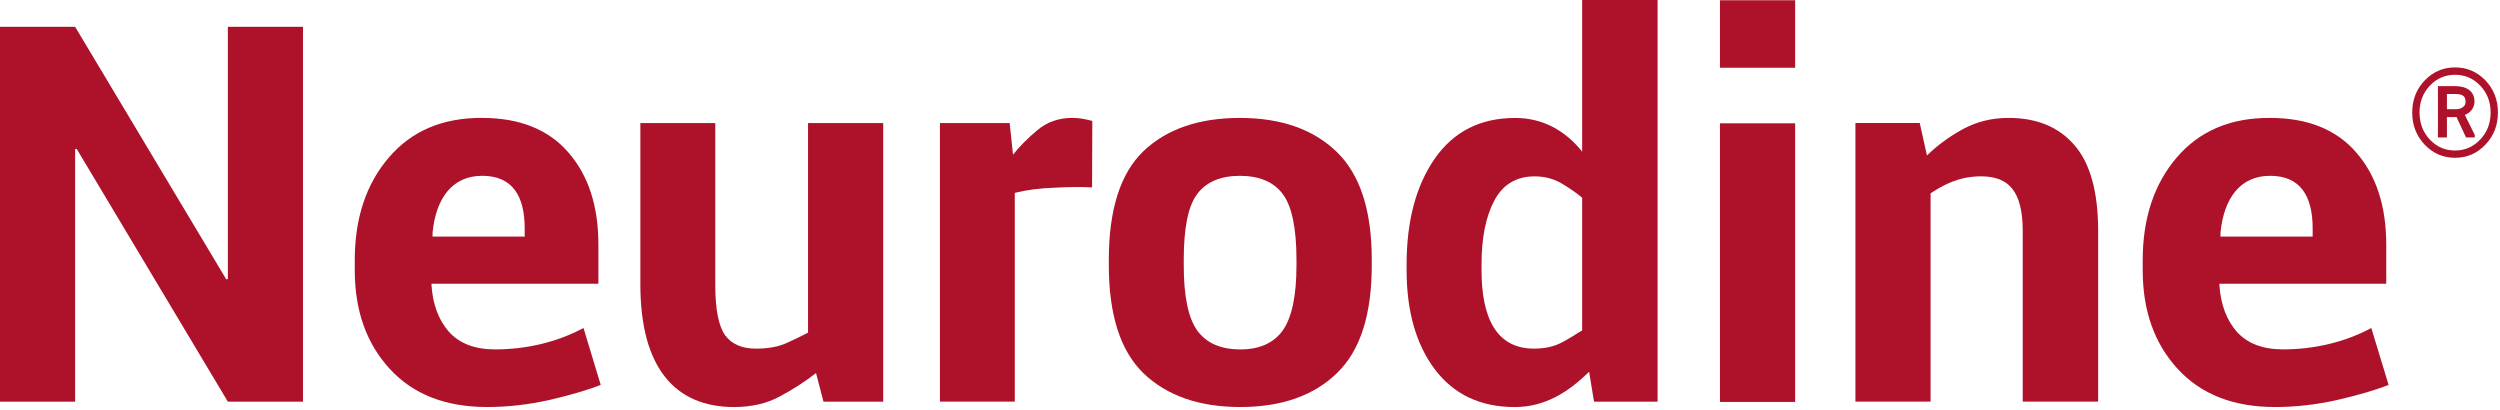 <?xml version="1.0" encoding="UTF-8" standalone="no"?>
<!DOCTYPE svg PUBLIC "-//W3C//DTD SVG 1.1//EN" "http://www.w3.org/Graphics/SVG/1.1/DTD/svg11.dtd">
<svg width="100%" height="100%" viewBox="0 0 989 162" version="1.1" xmlns="http://www.w3.org/2000/svg" xmlns:xlink="http://www.w3.org/1999/xlink" xml:space="preserve" xmlns:serif="http://www.serif.com/" style="fill-rule:evenodd;clip-rule:evenodd;stroke-linejoin:round;stroke-miterlimit:1.414;">
    <g transform="matrix(1,0,0,1,-746.078,-2009.78)">
        <g transform="matrix(4.167,0,0,4.167,865.94,2020.37)">
            <path d="M0,35.591L-7.134,35.591L-21.487,11.588L-21.633,11.613L-21.633,35.591L-28.767,35.591L-28.767,0L-21.633,0.002L-7.281,23.981L-7.134,23.953L-7.134,0.002L0,0.002L0,35.591Z" style="fill:rgb(174,18,42);fill-rule:nonzero;"/>
        </g>
        <g transform="matrix(4.167,0,0,4.167,917.2,2125.27)">
            <path d="M0,-5.622L0,-5.254L8.746,-5.254L8.746,-6.036C8.746,-9.142 7.554,-11.025 4.717,-11.025C1.856,-11.025 0.314,-8.874 0,-5.622M-4.059,7.31C-6.284,4.889 -7.386,1.76 -7.386,-2.053L-7.386,-3.029C-7.386,-6.992 -6.309,-10.243 -4.154,-12.76C-2.006,-15.275 0.951,-16.547 4.717,-16.521C8.26,-16.521 10.999,-15.426 12.886,-13.25C14.793,-11.072 15.744,-8.164 15.744,-4.473L15.744,-0.779L-0.101,-0.779L-0.101,-0.637C0.02,1.173 0.561,2.64 1.539,3.767C2.538,4.889 4.005,5.455 5.936,5.455C8.848,5.455 11.786,4.792 14.328,3.421L15.964,8.825C14.667,9.337 13.034,9.803 11.05,10.267C9.065,10.707 7.108,10.925 5.181,10.925C1.243,10.925 -1.835,9.732 -4.059,7.31" style="fill:rgb(174,18,42);fill-rule:nonzero;"/>
        </g>
        <g transform="matrix(4.167,0,0,4.167,1068.9,2071.91)">
            <path d="M0,20.506C-1.005,21.291 -2.128,22.024 -3.402,22.707C-4.652,23.394 -6.118,23.733 -7.782,23.733C-13.351,23.733 -16.677,20.041 -16.677,12.099L-16.677,-3.227L-9.564,-3.227L-9.564,12.15C-9.564,14.472 -9.245,16.057 -8.634,16.914C-8,17.771 -7.023,18.187 -5.704,18.187C-4.551,18.187 -3.575,18.015 -2.771,17.646C-1.962,17.283 -1.278,16.939 -0.759,16.67L-0.759,-3.227L6.378,-3.227L6.378,23.221L0.706,23.221L0,20.506Z" style="fill:rgb(174,18,42);fill-rule:nonzero;"/>
        </g>
        <g transform="matrix(4.167,0,0,4.167,1178.1,2141.18)">
            <path d="M0,-13.743C-0.907,-13.792 -2.08,-13.792 -3.519,-13.716C-4.966,-13.666 -6.235,-13.499 -7.338,-13.225L-7.338,6.596L-14.443,6.596L-14.443,-19.852L-7.823,-19.852L-7.505,-16.847C-6.895,-17.629 -6.114,-18.409 -5.208,-19.167C-4.281,-19.949 -3.183,-20.339 -1.882,-20.339C-1.176,-20.339 -0.587,-20.218 0.024,-20.046L0,-13.743Z" style="fill:rgb(174,18,42);fill-rule:nonzero;"/>
        </g>
        <g transform="matrix(4.167,0,0,4.167,1214.37,2112.55)">
            <path d="M0,0.512C0,3.422 0.411,5.476 1.269,6.699C2.122,7.892 3.492,8.509 5.374,8.509C7.207,8.509 8.553,7.892 9.404,6.699C10.263,5.476 10.702,3.422 10.702,0.512L10.702,-0.001C10.702,-3.008 10.263,-5.085 9.404,-6.233C8.553,-7.384 7.182,-7.971 5.328,-7.971C3.492,-7.971 2.122,-7.384 1.269,-6.233C0.411,-5.085 0,-3.008 0,-0.001L0,0.512ZM-7.114,-0.001C-7.114,-4.767 -6.015,-8.216 -3.82,-10.318C-1.616,-12.415 1.439,-13.467 5.328,-13.467C9.233,-13.467 12.299,-12.394 14.524,-10.242C16.748,-8.092 17.85,-4.671 17.85,-0.001L17.85,0.512C17.85,5.232 16.748,8.65 14.524,10.778C12.324,12.906 9.259,13.979 5.374,13.979C1.463,13.979 -1.595,12.906 -3.82,10.778C-6.015,8.65 -7.114,5.232 -7.114,0.512L-7.114,-0.001Z" style="fill:rgb(174,18,42);fill-rule:nonzero;"/>
        </g>
        <g transform="matrix(4.167,0,0,4.167,1332.17,2063.96)">
            <path d="M0,12.638C0,17.259 1.464,20.095 4.982,20.095C6.007,20.095 6.914,19.898 7.672,19.484C8.432,19.07 9.067,18.675 9.554,18.361L9.554,5.773C9.067,5.355 8.432,4.913 7.672,4.452C6.914,3.987 6.036,3.742 5.033,3.742C3.302,3.742 2,4.525 1.2,6.066C0.387,7.602 0,9.636 0,12.126L0,12.638ZM-7.114,12.126C-7.114,7.947 -6.211,4.595 -4.423,2.03C-2.621,-0.539 -0.077,-1.805 3.199,-1.805C5.839,-1.805 7.966,-0.585 9.554,1.394L9.554,-13.003L16.715,-13.003L16.715,25.129L10.679,25.129L10.215,22.293C8.284,24.176 6.084,25.641 3.15,25.641C-0.098,25.641 -2.621,24.449 -4.423,22.076C-6.211,19.705 -7.114,16.55 -7.114,12.638L-7.114,12.126Z" style="fill:rgb(174,18,42);fill-rule:nonzero;"/>
        </g>
        <g transform="matrix(4.167,0,0,4.167,0,670.563)">
            <path d="M349.469,359.544L342.331,359.544L342.331,333.094L349.469,333.094L349.469,359.544ZM349.469,327.817L342.331,327.817L342.331,321.411L349.469,321.411L349.469,327.817Z" style="fill:rgb(174,18,42);fill-rule:nonzero;"/>
        </g>
        <g transform="matrix(4.167,0,0,4.167,1505.53,2166.64)">
            <path d="M0,-25.965L0.684,-22.883C1.662,-23.836 2.787,-24.667 4.082,-25.377C5.376,-26.086 6.843,-26.45 8.437,-26.45C11.096,-26.45 13.196,-25.597 14.688,-23.861C16.178,-22.148 16.936,-19.438 16.936,-15.723L16.936,0.485L9.777,0.485L9.777,-15.697C9.777,-19.484 8.455,-20.903 5.817,-20.903C3.689,-20.903 2.223,-20.069 1.029,-19.29L1.029,0.485L-6.107,0.485L-6.107,-25.965L0,-25.965Z" style="fill:rgb(174,18,42);fill-rule:nonzero;"/>
        </g>
        <g transform="matrix(4.167,0,0,4.167,1624.5,2125.28)">
            <path d="M0,-5.624L0,-5.256L8.751,-5.256L8.751,-6.038C8.751,-9.144 7.554,-11.027 4.717,-11.027C1.854,-11.027 0.319,-8.876 0,-5.624M-4.06,7.308C-6.285,4.887 -7.383,1.759 -7.383,-2.054L-7.383,-3.03C-7.383,-6.995 -6.307,-10.244 -4.157,-12.761C-2.007,-15.278 0.947,-16.548 4.717,-16.523C8.261,-16.523 10.999,-15.427 12.881,-13.251C14.783,-11.073 15.738,-8.167 15.738,-4.476L15.738,-0.78L-0.1,-0.78L-0.1,-0.638C0.022,1.171 0.561,2.637 1.535,3.764C2.543,4.887 4.007,5.451 5.939,5.451C8.848,5.451 11.778,4.791 14.319,3.419L15.961,8.824C14.664,9.336 13.026,9.802 11.047,10.264C9.066,10.704 7.113,10.924 5.185,10.924C1.244,10.924 -1.837,9.73 -4.06,7.308" style="fill:rgb(174,18,42);fill-rule:nonzero;"/>
        </g>
        <g transform="matrix(4.167,0,0,4.167,1721.45,2058.54)">
            <path d="M0,-2.022C0,-2.579 -0.268,-2.78 -1.017,-2.78L-1.768,-2.78L-1.768,-1.336L-0.894,-1.336C-0.648,-1.34 -0.437,-1.398 -0.268,-1.52C-0.083,-1.64 0,-1.812 0,-2.022M0.877,1.115L0.877,1.351L0.046,1.351L-0.857,-0.59L-1.768,-0.59L-1.768,1.351L-2.621,1.351L-2.621,-3.527L-1.017,-3.527C0.148,-3.527 0.849,-3.014 0.849,-2.051C0.849,-1.577 0.567,-1.03 -0.068,-0.793L0.877,1.115ZM-3.389,1.55C-2.738,2.242 -1.934,2.587 -0.996,2.587C-0.057,2.587 0.731,2.239 1.394,1.544C2.051,0.851 2.38,-0.002 2.38,-1.022C2.38,-2.032 2.051,-2.877 1.394,-3.569C0.738,-4.258 -0.057,-4.602 -0.996,-4.602C-1.934,-4.602 -2.738,-4.258 -3.389,-3.569C-4.043,-2.877 -4.369,-2.032 -4.369,-1.022C-4.369,-0.002 -4.043,0.857 -3.389,1.55M-3.875,-4.067C-3.085,-4.892 -2.125,-5.301 -0.996,-5.301C0.14,-5.301 1.098,-4.892 1.888,-4.067C2.678,-3.24 3.073,-2.222 3.073,-1.022C3.073,0.19 2.678,1.205 1.88,2.039C1.088,2.866 0.132,3.279 -0.996,3.279C-2.125,3.279 -3.085,2.866 -3.875,2.039C-4.669,1.205 -5.062,0.19 -5.062,-1.022C-5.062,-2.222 -4.669,-3.24 -3.875,-4.067" style="fill:rgb(174,18,42);fill-rule:nonzero;"/>
        </g>
    </g>
</svg>
